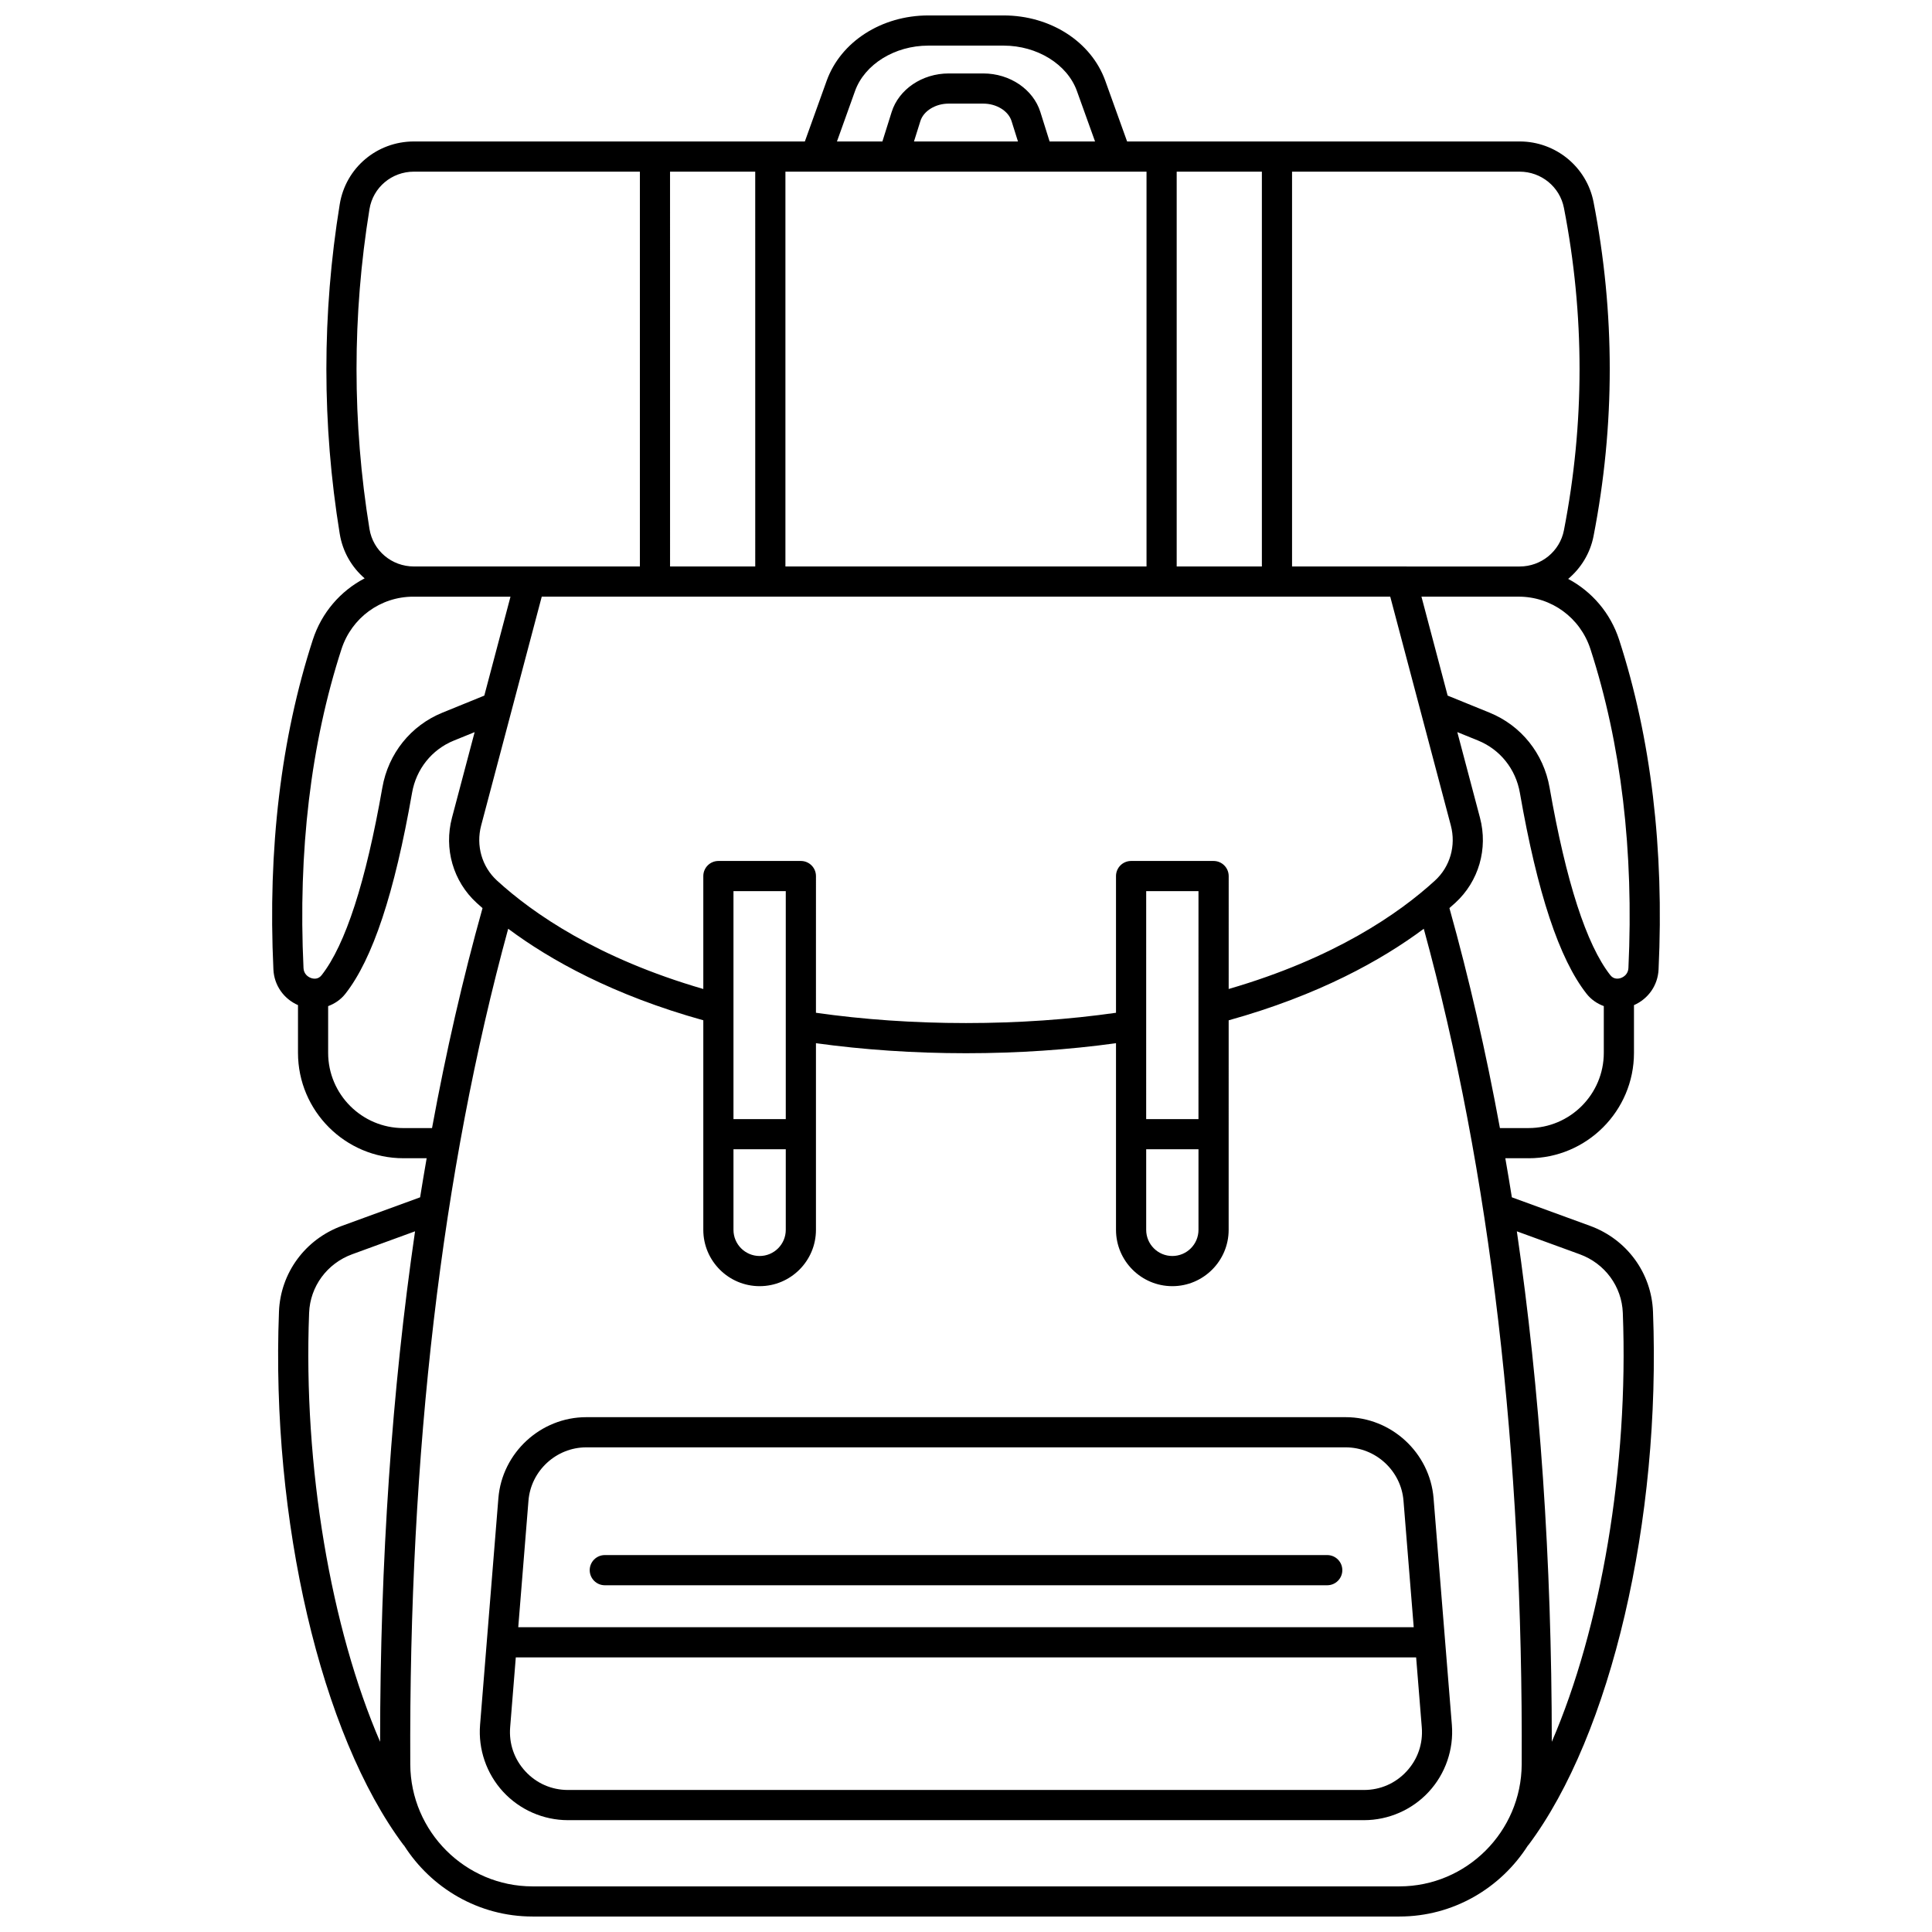 <?xml version="1.0" encoding="UTF-8"?>
<!-- Uploaded to: SVG Repo, www.svgrepo.com, Generator: SVG Repo Mixer Tools -->
<svg width="800px" height="800px" version="1.1" viewBox="144 144 512 512" xmlns="http://www.w3.org/2000/svg">
 <defs>
  <clipPath id="a">
   <path d="m216 148.09h368v503.81h-368z"/>
  </clipPath>
 </defs>
 <path d="m523.91 541.05c-0.973-12.047-11.203-21.484-23.293-21.484h-201.25c-12.086 0-22.32 9.438-23.293 21.484l-4.852 60.062c-0.523 6.484 1.703 12.941 6.113 17.727 4.41 4.781 10.672 7.523 17.176 7.523h210.96c6.504 0 12.766-2.742 17.176-7.523 4.41-4.777 6.637-11.238 6.113-17.727zm-239.86 0.641c0.641-7.926 7.371-14.129 15.32-14.129h201.25c7.949 0 14.68 6.207 15.32 14.129l2.711 33.543h-237.31zm232.72 71.723c-2.941 3.191-6.957 4.949-11.301 4.949h-210.95c-4.344 0-8.352-1.754-11.301-4.949-2.941-3.191-4.371-7.328-4.023-11.66l1.496-18.523h238.6l1.496 18.523c0.355 4.332-1.07 8.469-4.016 11.66z"/>
 <path d="m304.28 564.11h191.45c2.207 0 4-1.793 4-4s-1.793-4-4-4h-191.45c-2.207 0-4 1.793-4 4 0.004 2.207 1.793 4 4 4z"/>
 <g clip-path="url(#a)">
  <path d="m549.08 450.95c15.41 0 27.941-12.535 27.941-27.941v-12.637c3.793-1.672 6.32-5.246 6.516-9.445 1.508-31.961-2.008-61.355-10.445-87.375-2.312-7.129-7.246-12.801-13.508-16.137 3.383-2.844 5.832-6.781 6.723-11.352 5.723-29.367 5.723-59.145 0-88.516-1.812-9.305-10.043-16.059-19.574-16.059h-104.04l-5.781-16.082c-3.719-10.355-14.543-17.316-26.93-17.316h-19.969c-12.387 0-23.215 6.961-26.938 17.316l-5.781 16.082h-103.59c-9.828 0-18.102 7-19.672 16.645-4.719 28.977-4.719 58.363 0 87.336 0.773 4.754 3.188 8.852 6.602 11.801-6.375 3.32-11.395 9.055-13.734 16.273-8.438 26.02-11.953 55.414-10.445 87.379 0.195 4.195 2.723 7.769 6.516 9.445v12.637c0 15.406 12.535 27.941 27.941 27.941h6.156c-0.59 3.438-1.184 6.879-1.734 10.359l-20.73 7.566c-9.73 3.555-16.277 12.477-16.672 22.723-2.152 55.27 11.113 112.07 32.996 141.34 0.035 0.047 0.094 0.062 0.133 0.109 7.184 11.309 19.77 18.855 34.07 18.855h229.73c14.301 0 26.887-7.551 34.07-18.855 0.035-0.043 0.098-0.059 0.133-0.109 21.883-29.266 35.148-86.062 32.996-141.34-0.395-10.254-6.941-19.172-16.672-22.727l-20.73-7.566c-0.547-3.484-1.141-6.922-1.734-10.359l6.156-0.004zm0-8h-7.586c-3.719-20.246-8.176-39.695-13.383-58.301 0.535-0.473 1.074-0.945 1.57-1.398 6.203-5.68 8.703-14.324 6.527-22.547l-6.008-22.691 5.516 2.242c5.828 2.371 9.969 7.547 11.066 13.844 4.652 26.613 10.434 44.031 17.668 53.25 1.219 1.555 2.82 2.629 4.574 3.277v12.375c0 11-8.949 19.949-19.945 19.949zm-87.473-2.379h-13.859l0.004-60.41h13.859zm-13.855 7.996h13.859v21.355c0 3.824-3.106 6.93-6.93 6.93-3.824 0-6.93-3.106-6.93-6.93zm17.855-76.402h-21.855c-2.207 0-4 1.793-4 4v36.23c-12.512 1.785-25.844 2.727-39.758 2.727-13.914 0-27.246-0.945-39.758-2.727l0.004-36.23c0-2.207-1.793-4-4-4h-21.855c-2.207 0-4 1.793-4 4v29.93c-28.008-8.141-45.121-19.992-54.676-28.738-4.004-3.668-5.609-9.262-4.195-14.605l16.055-60.629h224.86l16.055 60.629c1.414 5.344-0.191 10.941-4.195 14.602-9.551 8.75-26.66 20.598-54.676 28.738l0.004-29.926c-0.008-2.211-1.797-4-4.008-4zm-113.37 68.406h-13.859v-60.41h13.859zm-13.859 7.996h13.859v21.355c0 3.824-3.109 6.93-6.93 6.93s-6.93-3.106-6.93-6.93zm80.824-259.08h0.012 0.012 20.645 0.012 0.012 7.945v104.63h-95.695v-104.63zm-32.988-7.996 1.699-5.414c0.84-2.676 3.988-4.617 7.477-4.617h9.203c3.492 0 6.637 1.941 7.477 4.621l1.699 5.41zm69.621 112.63v-104.63h22.574v104.63zm-111.69 0h-22.574l-0.004-104.63h22.574zm221.34 21.898c8.141 25.098 11.523 53.539 10.062 84.531-0.07 1.492-1.121 2.348-2.078 2.656-0.633 0.199-1.824 0.363-2.727-0.789-6.312-8.047-11.723-24.766-16.086-49.695-1.578-9.027-7.531-16.457-15.93-19.871l-11.086-4.512-6.941-26.219h25.781c8.668 0 16.309 5.586 19.004 13.898zm-7.031-116.94c5.523 28.348 5.523 57.102 0 85.457-1.082 5.559-6.016 9.59-11.723 9.59h-0.449l-59.875-0.004v-104.63h60.324c5.711 0 10.641 4.031 11.723 9.59zm-187.86-30.965c2.543-7.082 10.527-12.027 19.414-12.027h19.969c8.883 0 16.867 4.945 19.414 12.027l4.809 13.379h-12.043l-2.449-7.805c-1.891-6.019-8.102-10.223-15.105-10.223h-9.203c-7.004 0-13.215 4.203-15.105 10.219l-2.453 7.809h-12.043zm-128.68 31.309c0.938-5.754 5.894-9.934 11.781-9.934h59.883v104.63h-59.883c-5.891 0-10.844-4.18-11.781-9.934-4.574-28.121-4.574-56.641 0-84.766zm-7.418 116.6c2.695-8.312 10.332-13.898 19.008-13.898h25.781l-6.941 26.219-11.086 4.512c-8.402 3.414-14.355 10.844-15.934 19.871-4.363 24.93-9.773 41.652-16.086 49.695-0.902 1.156-2.09 0.992-2.727 0.789-0.961-0.309-2.008-1.164-2.078-2.656-1.465-30.992 1.922-59.434 10.062-84.531zm16.41 126.93c-10.996 0-19.945-8.945-19.945-19.945v-12.375c1.75-0.652 3.352-1.723 4.57-3.277 7.238-9.219 13.016-26.641 17.668-53.25 1.098-6.297 5.242-11.477 11.07-13.844l5.516-2.242-6.008 22.691c-2.176 8.23 0.324 16.871 6.527 22.551 0.5 0.457 1.035 0.926 1.57 1.398-5.211 18.602-9.668 38.059-13.383 58.297h-7.586zm-24.988 48.957c0.273-6.992 4.754-13.086 11.422-15.523l16.652-6.078c-6.137 42.086-9.238 87.305-9.262 135.28-12.973-30-20.406-72.797-18.812-113.68zm288.94 152h-229.73c-17.781 0-32.32-14.512-32.402-32.352-0.402-82.664 8.344-157.1 25.949-221.43 11.152 8.309 27.828 17.609 51.707 24.258v55.535c0 8.23 6.699 14.926 14.926 14.926 8.234 0 14.926-6.699 14.926-14.926v-49.461c12.559 1.73 25.879 2.656 39.758 2.656 13.879 0 27.199-0.926 39.758-2.656v49.461c0 8.23 6.699 14.926 14.926 14.926 8.23 0 14.926-6.699 14.926-14.926l0.004-55.527c23.879-6.648 40.559-15.953 51.707-24.262 17.605 64.32 26.355 138.75 25.949 221.43-0.078 17.836-14.617 32.348-32.398 32.348zm47.781-167.52c6.668 2.434 11.156 8.527 11.422 15.523 1.586 40.879-5.84 83.676-18.82 113.68-0.02-47.977-3.121-93.191-9.262-135.28z"/>
 </g>
</svg>